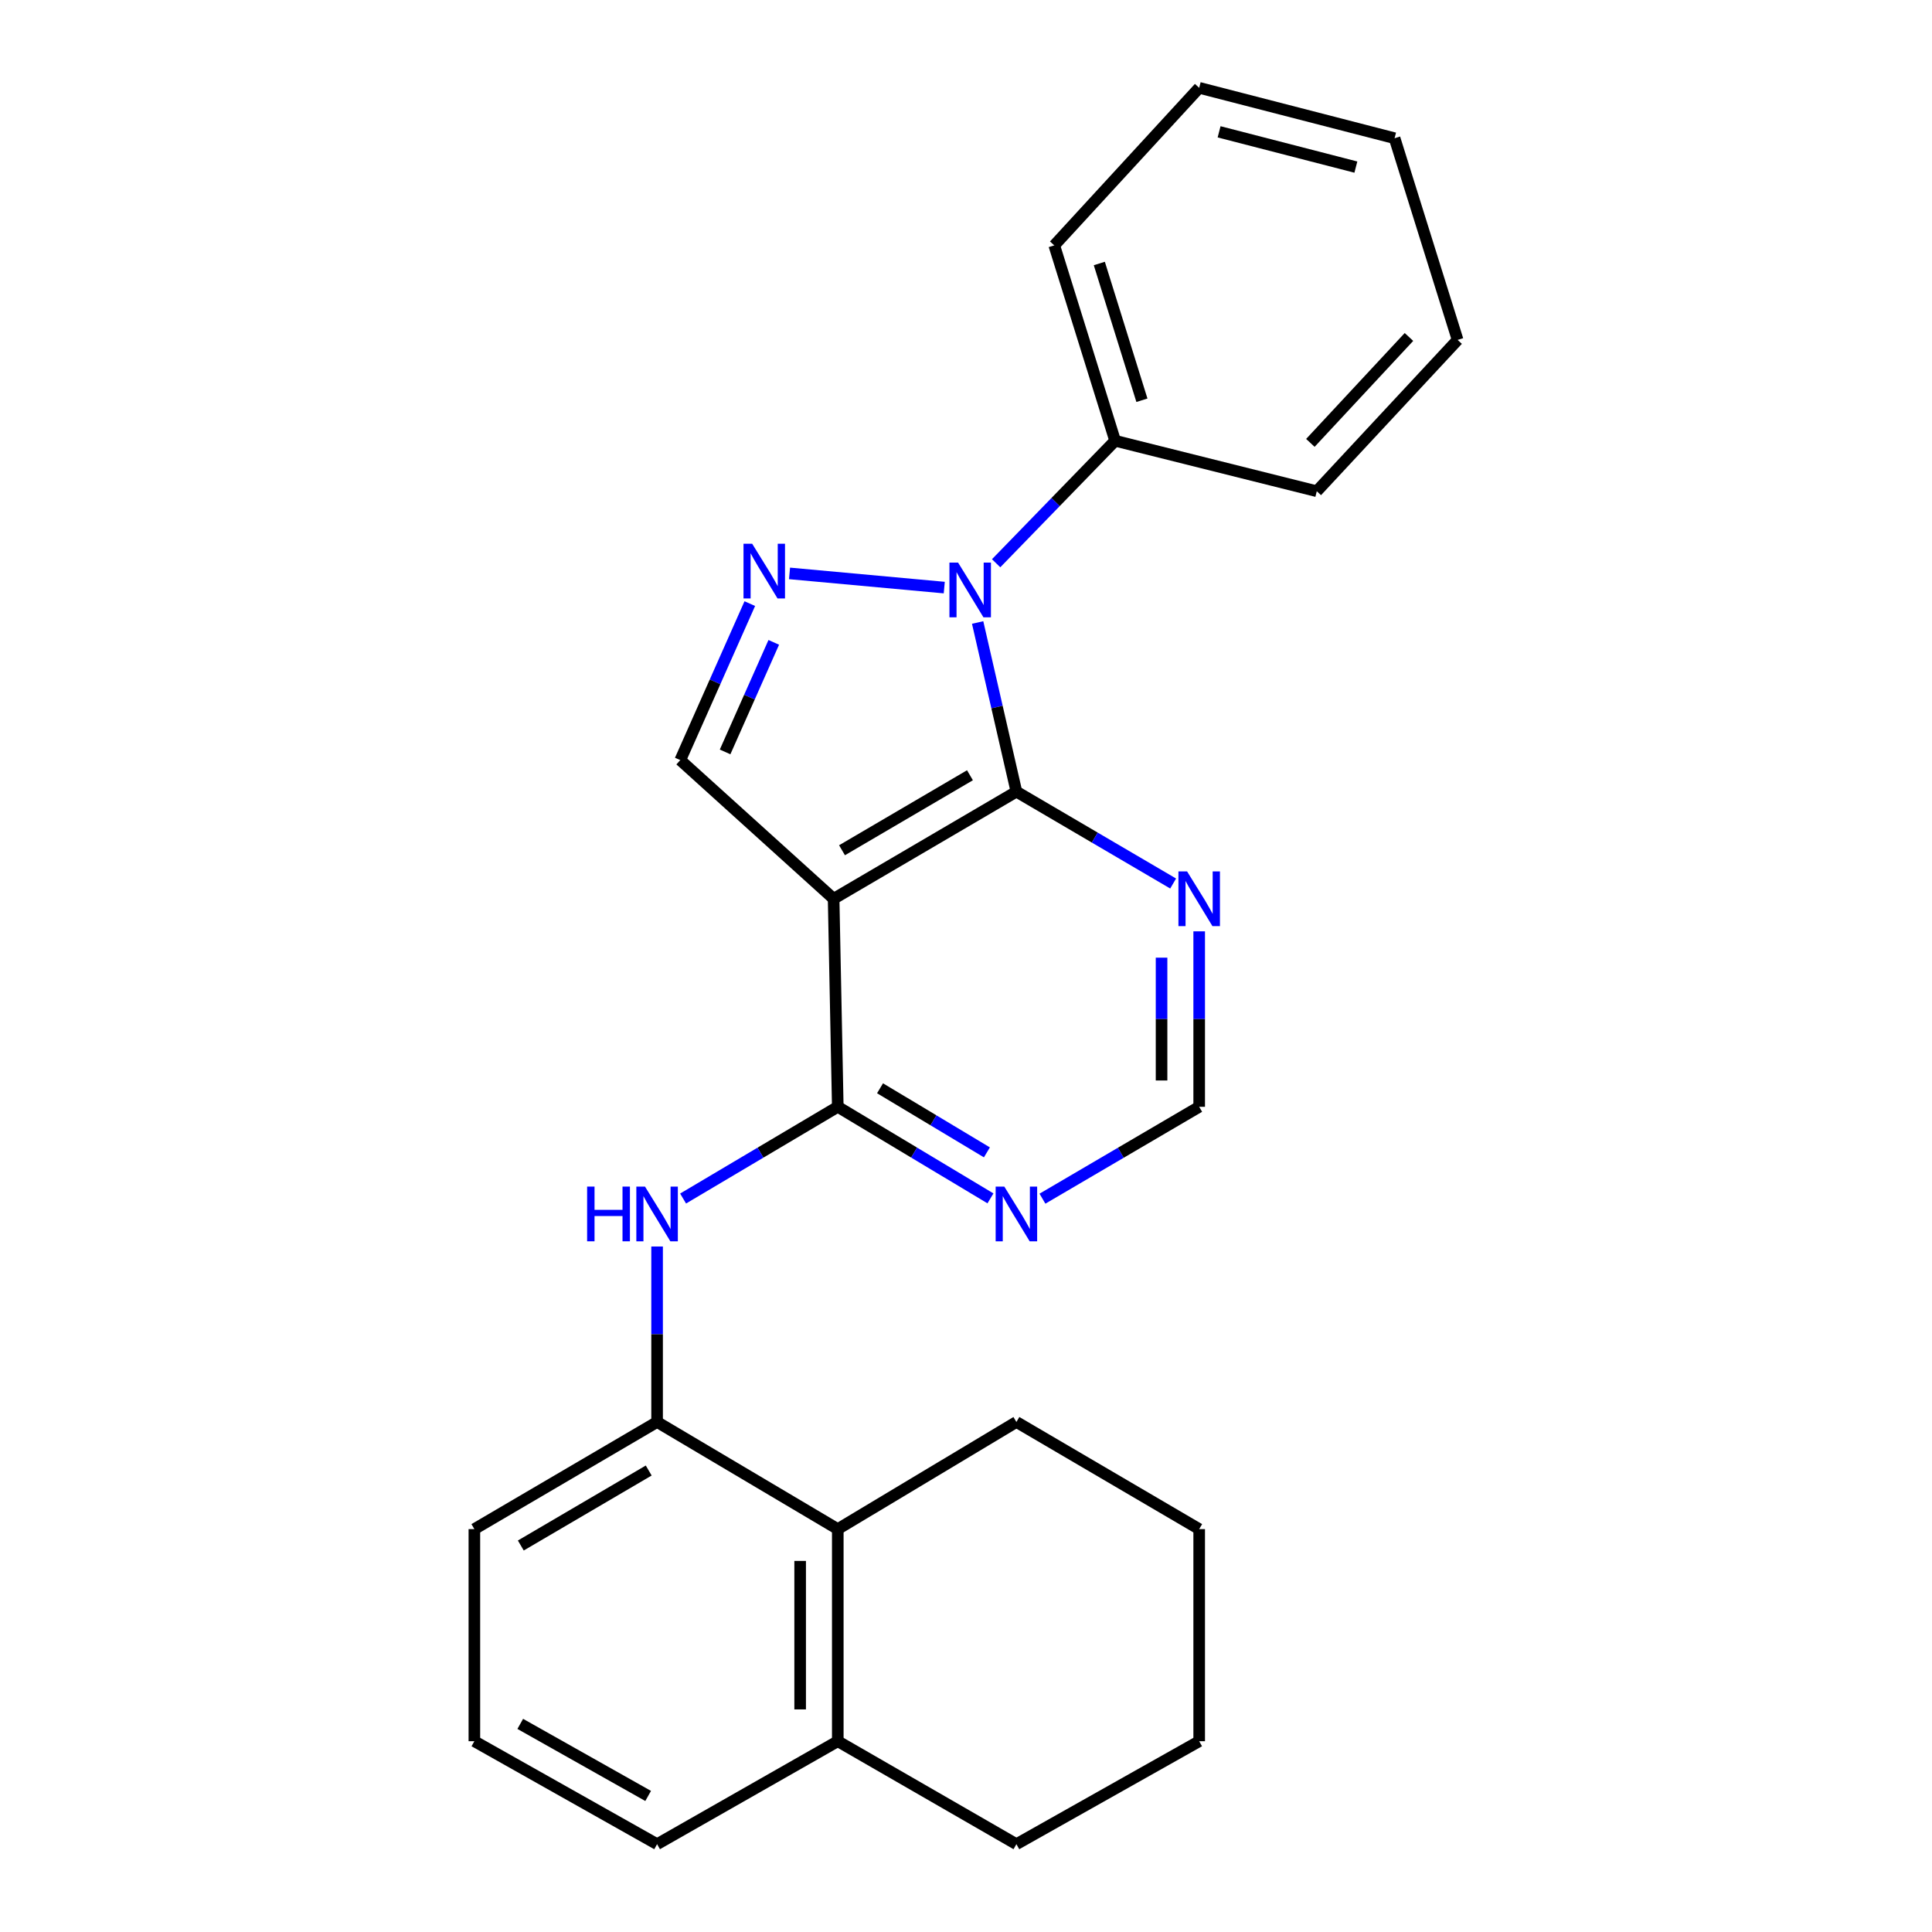 <?xml version='1.0' encoding='iso-8859-1'?>
<svg version='1.1' baseProfile='full'
              xmlns='http://www.w3.org/2000/svg'
                      xmlns:rdkit='http://www.rdkit.org/xml'
                      xmlns:xlink='http://www.w3.org/1999/xlink'
                  xml:space='preserve'
width='1000px' height='1000px' viewBox='0 0 1000 1000'>
<!-- END OF HEADER -->
<rect style='opacity:1.0;fill:#FFFFFF;stroke:none' width='1000' height='1000' x='0' y='0'> </rect>
<path class='bond-0' d='M 506.023,322.201 L 516.056,365.977' style='fill:none;fill-rule:evenodd;stroke:#0000FF;stroke-width:6px;stroke-linecap:butt;stroke-linejoin:miter;stroke-opacity:1' />
<path class='bond-0' d='M 516.056,365.977 L 526.089,409.753' style='fill:none;fill-rule:evenodd;stroke:#000000;stroke-width:6px;stroke-linecap:butt;stroke-linejoin:miter;stroke-opacity:1' />
<path class='bond-2' d='M 488.748,304.133 L 408.657,296.791' style='fill:none;fill-rule:evenodd;stroke:#0000FF;stroke-width:6px;stroke-linecap:butt;stroke-linejoin:miter;stroke-opacity:1' />
<path class='bond-11' d='M 515.596,291.536 L 546.391,259.835' style='fill:none;fill-rule:evenodd;stroke:#0000FF;stroke-width:6px;stroke-linecap:butt;stroke-linejoin:miter;stroke-opacity:1' />
<path class='bond-11' d='M 546.391,259.835 L 577.186,228.134' style='fill:none;fill-rule:evenodd;stroke:#000000;stroke-width:6px;stroke-linecap:butt;stroke-linejoin:miter;stroke-opacity:1' />
<path class='bond-1' d='M 526.089,409.753 L 431.482,465.211' style='fill:none;fill-rule:evenodd;stroke:#000000;stroke-width:6px;stroke-linecap:butt;stroke-linejoin:miter;stroke-opacity:1' />
<path class='bond-1' d='M 502.048,401.268 L 435.823,440.088' style='fill:none;fill-rule:evenodd;stroke:#000000;stroke-width:6px;stroke-linecap:butt;stroke-linejoin:miter;stroke-opacity:1' />
<path class='bond-6' d='M 526.089,409.753 L 566.652,433.531' style='fill:none;fill-rule:evenodd;stroke:#000000;stroke-width:6px;stroke-linecap:butt;stroke-linejoin:miter;stroke-opacity:1' />
<path class='bond-6' d='M 566.652,433.531 L 607.215,457.308' style='fill:none;fill-rule:evenodd;stroke:#0000FF;stroke-width:6px;stroke-linecap:butt;stroke-linejoin:miter;stroke-opacity:1' />
<path class='bond-3' d='M 431.482,465.211 L 433.635,572.879' style='fill:none;fill-rule:evenodd;stroke:#000000;stroke-width:6px;stroke-linecap:butt;stroke-linejoin:miter;stroke-opacity:1' />
<path class='bond-25' d='M 431.482,465.211 L 352.11,393.435' style='fill:none;fill-rule:evenodd;stroke:#000000;stroke-width:6px;stroke-linecap:butt;stroke-linejoin:miter;stroke-opacity:1' />
<path class='bond-4' d='M 388.098,312.429 L 370.104,352.932' style='fill:none;fill-rule:evenodd;stroke:#0000FF;stroke-width:6px;stroke-linecap:butt;stroke-linejoin:miter;stroke-opacity:1' />
<path class='bond-4' d='M 370.104,352.932 L 352.11,393.435' style='fill:none;fill-rule:evenodd;stroke:#000000;stroke-width:6px;stroke-linecap:butt;stroke-linejoin:miter;stroke-opacity:1' />
<path class='bond-4' d='M 400.5,332.487 L 387.904,360.84' style='fill:none;fill-rule:evenodd;stroke:#0000FF;stroke-width:6px;stroke-linecap:butt;stroke-linejoin:miter;stroke-opacity:1' />
<path class='bond-4' d='M 387.904,360.84 L 375.308,389.192' style='fill:none;fill-rule:evenodd;stroke:#000000;stroke-width:6px;stroke-linecap:butt;stroke-linejoin:miter;stroke-opacity:1' />
<path class='bond-5' d='M 433.635,572.879 L 393.601,596.618' style='fill:none;fill-rule:evenodd;stroke:#000000;stroke-width:6px;stroke-linecap:butt;stroke-linejoin:miter;stroke-opacity:1' />
<path class='bond-5' d='M 393.601,596.618 L 353.568,620.356' style='fill:none;fill-rule:evenodd;stroke:#0000FF;stroke-width:6px;stroke-linecap:butt;stroke-linejoin:miter;stroke-opacity:1' />
<path class='bond-27' d='M 433.635,572.879 L 473.145,596.578' style='fill:none;fill-rule:evenodd;stroke:#000000;stroke-width:6px;stroke-linecap:butt;stroke-linejoin:miter;stroke-opacity:1' />
<path class='bond-27' d='M 473.145,596.578 L 512.654,620.278' style='fill:none;fill-rule:evenodd;stroke:#0000FF;stroke-width:6px;stroke-linecap:butt;stroke-linejoin:miter;stroke-opacity:1' />
<path class='bond-27' d='M 455.507,563.286 L 483.164,579.875' style='fill:none;fill-rule:evenodd;stroke:#000000;stroke-width:6px;stroke-linecap:butt;stroke-linejoin:miter;stroke-opacity:1' />
<path class='bond-27' d='M 483.164,579.875 L 510.82,596.465' style='fill:none;fill-rule:evenodd;stroke:#0000FF;stroke-width:6px;stroke-linecap:butt;stroke-linejoin:miter;stroke-opacity:1' />
<path class='bond-8' d='M 340.109,645.189 L 340.109,690.602' style='fill:none;fill-rule:evenodd;stroke:#0000FF;stroke-width:6px;stroke-linecap:butt;stroke-linejoin:miter;stroke-opacity:1' />
<path class='bond-8' d='M 340.109,690.602 L 340.109,736.016' style='fill:none;fill-rule:evenodd;stroke:#000000;stroke-width:6px;stroke-linecap:butt;stroke-linejoin:miter;stroke-opacity:1' />
<path class='bond-10' d='M 620.697,482.062 L 620.697,527.471' style='fill:none;fill-rule:evenodd;stroke:#0000FF;stroke-width:6px;stroke-linecap:butt;stroke-linejoin:miter;stroke-opacity:1' />
<path class='bond-10' d='M 620.697,527.471 L 620.697,572.879' style='fill:none;fill-rule:evenodd;stroke:#000000;stroke-width:6px;stroke-linecap:butt;stroke-linejoin:miter;stroke-opacity:1' />
<path class='bond-10' d='M 601.219,495.685 L 601.219,527.471' style='fill:none;fill-rule:evenodd;stroke:#0000FF;stroke-width:6px;stroke-linecap:butt;stroke-linejoin:miter;stroke-opacity:1' />
<path class='bond-10' d='M 601.219,527.471 L 601.219,559.257' style='fill:none;fill-rule:evenodd;stroke:#000000;stroke-width:6px;stroke-linecap:butt;stroke-linejoin:miter;stroke-opacity:1' />
<path class='bond-7' d='M 539.571,620.434 L 580.134,596.657' style='fill:none;fill-rule:evenodd;stroke:#0000FF;stroke-width:6px;stroke-linecap:butt;stroke-linejoin:miter;stroke-opacity:1' />
<path class='bond-7' d='M 580.134,596.657 L 620.697,572.879' style='fill:none;fill-rule:evenodd;stroke:#000000;stroke-width:6px;stroke-linecap:butt;stroke-linejoin:miter;stroke-opacity:1' />
<path class='bond-9' d='M 340.109,736.016 L 433.635,791.463' style='fill:none;fill-rule:evenodd;stroke:#000000;stroke-width:6px;stroke-linecap:butt;stroke-linejoin:miter;stroke-opacity:1' />
<path class='bond-13' d='M 340.109,736.016 L 245.534,791.463' style='fill:none;fill-rule:evenodd;stroke:#000000;stroke-width:6px;stroke-linecap:butt;stroke-linejoin:miter;stroke-opacity:1' />
<path class='bond-13' d='M 335.774,761.136 L 269.572,799.949' style='fill:none;fill-rule:evenodd;stroke:#000000;stroke-width:6px;stroke-linecap:butt;stroke-linejoin:miter;stroke-opacity:1' />
<path class='bond-12' d='M 433.635,791.463 L 433.635,901.252' style='fill:none;fill-rule:evenodd;stroke:#000000;stroke-width:6px;stroke-linecap:butt;stroke-linejoin:miter;stroke-opacity:1' />
<path class='bond-12' d='M 414.157,807.931 L 414.157,884.784' style='fill:none;fill-rule:evenodd;stroke:#000000;stroke-width:6px;stroke-linecap:butt;stroke-linejoin:miter;stroke-opacity:1' />
<path class='bond-15' d='M 433.635,791.463 L 526.089,736.016' style='fill:none;fill-rule:evenodd;stroke:#000000;stroke-width:6px;stroke-linecap:butt;stroke-linejoin:miter;stroke-opacity:1' />
<path class='bond-17' d='M 577.186,228.134 L 545.686,127.012' style='fill:none;fill-rule:evenodd;stroke:#000000;stroke-width:6px;stroke-linecap:butt;stroke-linejoin:miter;stroke-opacity:1' />
<path class='bond-17' d='M 591.057,207.173 L 569.007,136.388' style='fill:none;fill-rule:evenodd;stroke:#000000;stroke-width:6px;stroke-linecap:butt;stroke-linejoin:miter;stroke-opacity:1' />
<path class='bond-18' d='M 577.186,228.134 L 681.565,254.256' style='fill:none;fill-rule:evenodd;stroke:#000000;stroke-width:6px;stroke-linecap:butt;stroke-linejoin:miter;stroke-opacity:1' />
<path class='bond-19' d='M 433.635,901.252 L 526.089,954.545' style='fill:none;fill-rule:evenodd;stroke:#000000;stroke-width:6px;stroke-linecap:butt;stroke-linejoin:miter;stroke-opacity:1' />
<path class='bond-28' d='M 433.635,901.252 L 340.109,954.545' style='fill:none;fill-rule:evenodd;stroke:#000000;stroke-width:6px;stroke-linecap:butt;stroke-linejoin:miter;stroke-opacity:1' />
<path class='bond-14' d='M 245.534,791.463 L 245.534,901.252' style='fill:none;fill-rule:evenodd;stroke:#000000;stroke-width:6px;stroke-linecap:butt;stroke-linejoin:miter;stroke-opacity:1' />
<path class='bond-16' d='M 245.534,901.252 L 340.109,954.545' style='fill:none;fill-rule:evenodd;stroke:#000000;stroke-width:6px;stroke-linecap:butt;stroke-linejoin:miter;stroke-opacity:1' />
<path class='bond-16' d='M 269.283,892.277 L 335.485,929.582' style='fill:none;fill-rule:evenodd;stroke:#000000;stroke-width:6px;stroke-linecap:butt;stroke-linejoin:miter;stroke-opacity:1' />
<path class='bond-20' d='M 526.089,736.016 L 620.697,791.463' style='fill:none;fill-rule:evenodd;stroke:#000000;stroke-width:6px;stroke-linecap:butt;stroke-linejoin:miter;stroke-opacity:1' />
<path class='bond-23' d='M 545.686,127.012 L 620.697,45.455' style='fill:none;fill-rule:evenodd;stroke:#000000;stroke-width:6px;stroke-linecap:butt;stroke-linejoin:miter;stroke-opacity:1' />
<path class='bond-22' d='M 681.565,254.256 L 754.466,175.934' style='fill:none;fill-rule:evenodd;stroke:#000000;stroke-width:6px;stroke-linecap:butt;stroke-linejoin:miter;stroke-opacity:1' />
<path class='bond-22' d='M 678.243,229.237 L 729.273,174.412' style='fill:none;fill-rule:evenodd;stroke:#000000;stroke-width:6px;stroke-linecap:butt;stroke-linejoin:miter;stroke-opacity:1' />
<path class='bond-29' d='M 526.089,954.545 L 620.697,901.252' style='fill:none;fill-rule:evenodd;stroke:#000000;stroke-width:6px;stroke-linecap:butt;stroke-linejoin:miter;stroke-opacity:1' />
<path class='bond-21' d='M 620.697,791.463 L 620.697,901.252' style='fill:none;fill-rule:evenodd;stroke:#000000;stroke-width:6px;stroke-linecap:butt;stroke-linejoin:miter;stroke-opacity:1' />
<path class='bond-24' d='M 754.466,175.934 L 721.83,71.544' style='fill:none;fill-rule:evenodd;stroke:#000000;stroke-width:6px;stroke-linecap:butt;stroke-linejoin:miter;stroke-opacity:1' />
<path class='bond-26' d='M 620.697,45.455 L 721.83,71.544' style='fill:none;fill-rule:evenodd;stroke:#000000;stroke-width:6px;stroke-linecap:butt;stroke-linejoin:miter;stroke-opacity:1' />
<path class='bond-26' d='M 631.002,68.228 L 701.794,86.491' style='fill:none;fill-rule:evenodd;stroke:#000000;stroke-width:6px;stroke-linecap:butt;stroke-linejoin:miter;stroke-opacity:1' />
<path  class='atom-0' d='M 495.904 291.203
L 505.184 306.203
Q 506.104 307.683, 507.584 310.363
Q 509.064 313.043, 509.144 313.203
L 509.144 291.203
L 512.904 291.203
L 512.904 319.523
L 509.024 319.523
L 499.064 303.123
Q 497.904 301.203, 496.664 299.003
Q 495.464 296.803, 495.104 296.123
L 495.104 319.523
L 491.424 319.523
L 491.424 291.203
L 495.904 291.203
' fill='#0000FF'/>
<path  class='atom-3' d='M 389.318 281.432
L 398.598 296.432
Q 399.518 297.912, 400.998 300.592
Q 402.478 303.272, 402.558 303.432
L 402.558 281.432
L 406.318 281.432
L 406.318 309.752
L 402.438 309.752
L 392.478 293.352
Q 391.318 291.432, 390.078 289.232
Q 388.878 287.032, 388.518 286.352
L 388.518 309.752
L 384.838 309.752
L 384.838 281.432
L 389.318 281.432
' fill='#0000FF'/>
<path  class='atom-6' d='M 303.889 614.177
L 307.729 614.177
L 307.729 626.217
L 322.209 626.217
L 322.209 614.177
L 326.049 614.177
L 326.049 642.497
L 322.209 642.497
L 322.209 629.417
L 307.729 629.417
L 307.729 642.497
L 303.889 642.497
L 303.889 614.177
' fill='#0000FF'/>
<path  class='atom-6' d='M 333.849 614.177
L 343.129 629.177
Q 344.049 630.657, 345.529 633.337
Q 347.009 636.017, 347.089 636.177
L 347.089 614.177
L 350.849 614.177
L 350.849 642.497
L 346.969 642.497
L 337.009 626.097
Q 335.849 624.177, 334.609 621.977
Q 333.409 619.777, 333.049 619.097
L 333.049 642.497
L 329.369 642.497
L 329.369 614.177
L 333.849 614.177
' fill='#0000FF'/>
<path  class='atom-7' d='M 614.437 451.051
L 623.717 466.051
Q 624.637 467.531, 626.117 470.211
Q 627.597 472.891, 627.677 473.051
L 627.677 451.051
L 631.437 451.051
L 631.437 479.371
L 627.557 479.371
L 617.597 462.971
Q 616.437 461.051, 615.197 458.851
Q 613.997 456.651, 613.637 455.971
L 613.637 479.371
L 609.957 479.371
L 609.957 451.051
L 614.437 451.051
' fill='#0000FF'/>
<path  class='atom-8' d='M 519.829 614.177
L 529.109 629.177
Q 530.029 630.657, 531.509 633.337
Q 532.989 636.017, 533.069 636.177
L 533.069 614.177
L 536.829 614.177
L 536.829 642.497
L 532.949 642.497
L 522.989 626.097
Q 521.829 624.177, 520.589 621.977
Q 519.389 619.777, 519.029 619.097
L 519.029 642.497
L 515.349 642.497
L 515.349 614.177
L 519.829 614.177
' fill='#0000FF'/>
</svg>
